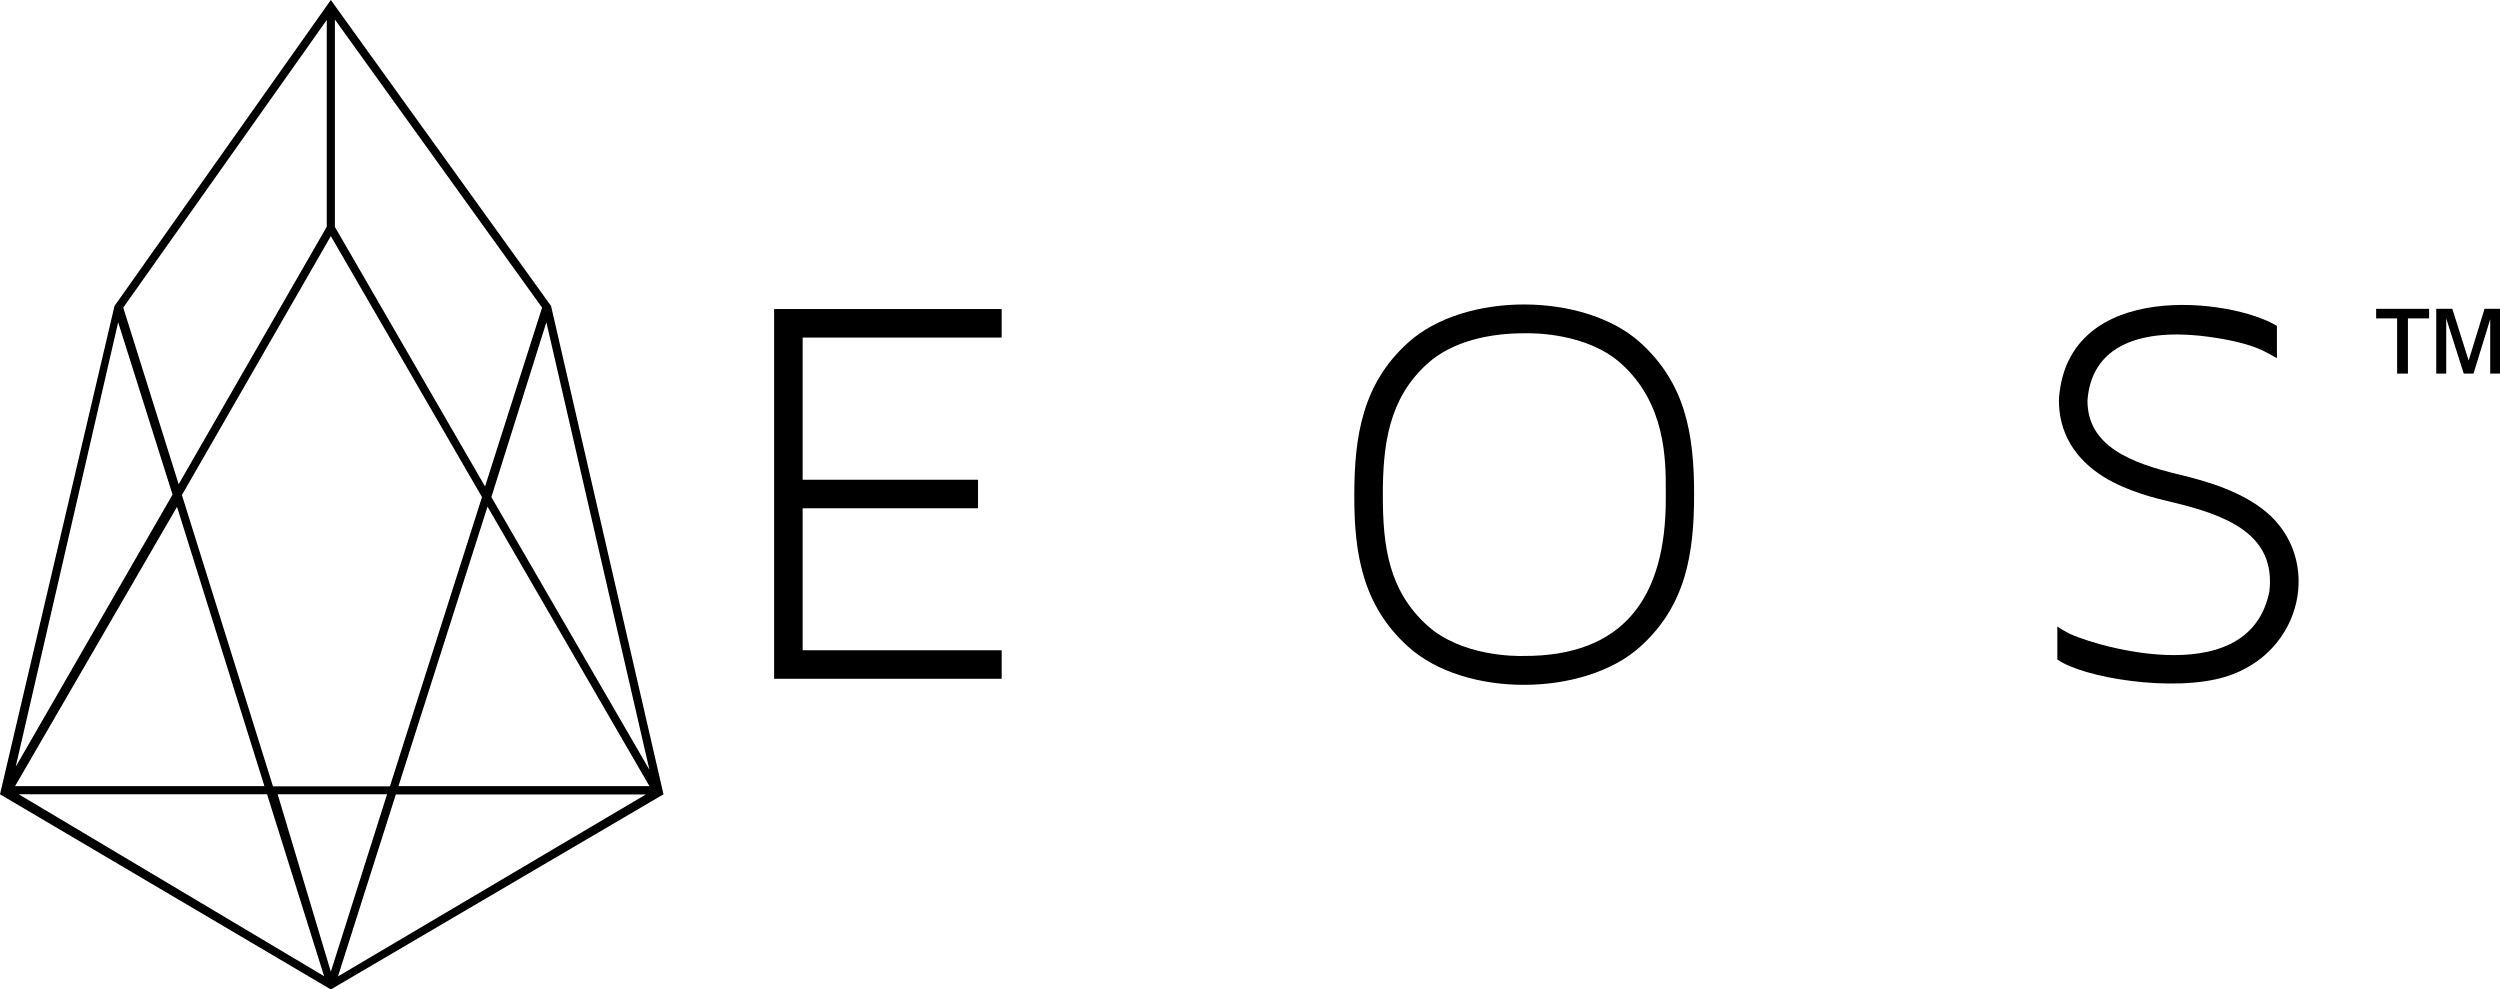<?xml version="1.0" encoding="utf-8"?>
<!-- Generator: Adobe Illustrator 23.0.0, SVG Export Plug-In . SVG Version: 6.00 Build 0)  -->
<svg version="1.1" id="Layer_1" xmlns="http://www.w3.org/2000/svg" xmlns:xlink="http://www.w3.org/1999/xlink" x="0px" y="0px"
	 viewBox="0 0 1227.2 485.7" style="enable-background:new 0 0 1227.2 485.7;" xml:space="preserve">
<style type="text/css">
	.st0{fill:none;}
</style>
<g>
	<polygon class="st0" points="9.2,389.9 159,479.3 131.1,389.9 	"/>
	<polygon class="st0" points="239.2,248.7 195.6,385.9 318.7,386 261.1,286.3 	"/>
	<polygon class="st0" points="136.3,389.9 162.4,477 190,389.9 	"/>
	<polygon class="st0" points="165.9,479.3 317,390 194.3,390 	"/>
	<polygon class="st0" points="86.9,248.8 7.4,385.9 129.8,385.9 	"/>
	<polygon class="st0" points="238.2,238.8 266.1,151 164.4,9.6 164.5,111.4 	"/>
	<polygon class="st0" points="58,158.2 7.7,376.5 84.7,242.9 	"/>
	<polygon class="st0" points="134,385.9 191.4,385.9 236.6,244 162.4,115.9 89.3,242.9 	"/>
	<polygon class="st0" points="160.5,111.3 160.4,9.8 60.5,151 87.7,237.7 	"/>
	<polygon class="st0" points="241.2,244 264.5,284.2 318.9,377.9 268.2,158.2 	"/>
	<path class="st0" d="M795.8,178.5c-16.8-15.1-43.2-15-47.1-14.9l0,0c-16.9-0.1-35.5,3.7-48,14.9c-19.1,17.2-21.9,40-21.9,64.6
		c0,24.9,2.8,46.8,21.9,64c16.8,15.1,43.2,15,47.1,14.9l0,0c49,0.2,69.9-28.4,69.9-77c0,0.3,0-4.3,0-4.4
		C817.7,225.8,817.6,198.2,795.8,178.5z"/>
	<path d="M162.4,0L56.2,150.2L0,389.9l162.4,95.8l163.3-95.8l-55.2-239.7L162.4,0z M266.1,151l-28,87.8l-73.7-127.4V9.6L266.1,151z
		 M162.4,115.9L236.6,244l-45.2,142H134L89.3,243L162.4,115.9z M160.4,9.8v101.5L87.7,237.7L60.5,151L160.4,9.8z M58,158.2
		l26.7,84.6l-77,133.6L58,158.2z M86.9,248.8l42.9,137.1H7.4L86.9,248.8z M9.2,389.9h121.9l28,89.3L9.2,389.9z M136.3,389.9H190
		L162.4,477L136.3,389.9z M165.9,479.3l28.4-89.3H317L165.9,479.3z M195.6,385.9l43.7-137.2l21.8,37.6l57.7,99.6H195.6z
		 M264.5,284.2L241.2,244l27-85.8l50.6,219.7L264.5,284.2z"/>
	<polygon points="380,333.2 491.7,333.2 491.7,319.2 394,319.2 394,249.5 480.1,249.5 480.1,235.5 394,235.5 394,165.7 491.7,165.7 
		491.7,151.7 380,151.7 	"/>
	<path d="M805.1,168.1c-27.3-24.6-85.9-25.1-113.8,0c-22.5,20.2-26.5,46.1-26.5,74.9c-0.1,29.1,4.2,54.4,26.5,74.5
		c28.1,25.3,86.6,24.5,113.8,0c22.6-20.3,26.5-45.9,26.5-75C831.6,212.9,827.3,188.1,805.1,168.1z M817.7,245
		c0,48.6-20.9,77.2-69.9,77l0,0c-3.9,0.1-30.3,0.2-47.1-14.9c-19.1-17.2-21.9-39.1-21.9-64c0-24.6,2.8-47.4,21.9-64.6
		c12.4-11.2,31.1-15,48-14.9l0,0c3.9-0.1,30.3-0.2,47.1,14.9c21.9,19.7,21.9,47.3,21.9,62.1C817.7,240.7,817.7,245.3,817.7,245z"/>
	<path d="M1112.3,251.2c-11.7-9.7-28-14.8-42.8-18.3c-23.3-5.6-44.9-13.8-44.8-36.4c2.3-30,31.3-35.3,60.8-31
		c22.5,3.3,27.1,7.8,32.2,10.3V160c-21.8-13.5-102.7-23.5-107,35.7v0.4c-0.2,15.9,7.5,29.1,22.3,38.2c11.5,7,25.1,10.3,33.2,12.2
		c27.4,6.5,51,16,47.8,43.8c-10.3,52-92.8,24.5-99.5,20c0,0-2.9-1.5-4.6-2.8v16.2c12.2,8.9,56.7,16.4,82.6,8.5
		C1130.7,320.4,1140.1,274.3,1112.3,251.2z"/>
	<polygon points="1219.6,151.6 1211.8,177 1203.8,151.6 1195.9,151.6 1195.9,183.4 1200.8,183.4 1200.8,156.3 1209.4,183.4 
		1214.2,183.4 1222.4,156.7 1222.4,183.4 1227.2,183.4 1227.2,151.6 	"/>
	<polygon points="1166.4,156.3 1176.7,156.3 1176.7,183.4 1182,183.4 1182,156.3 1192.4,156.3 1192.4,151.6 1166.4,151.6 	"/>
</g>
</svg>
